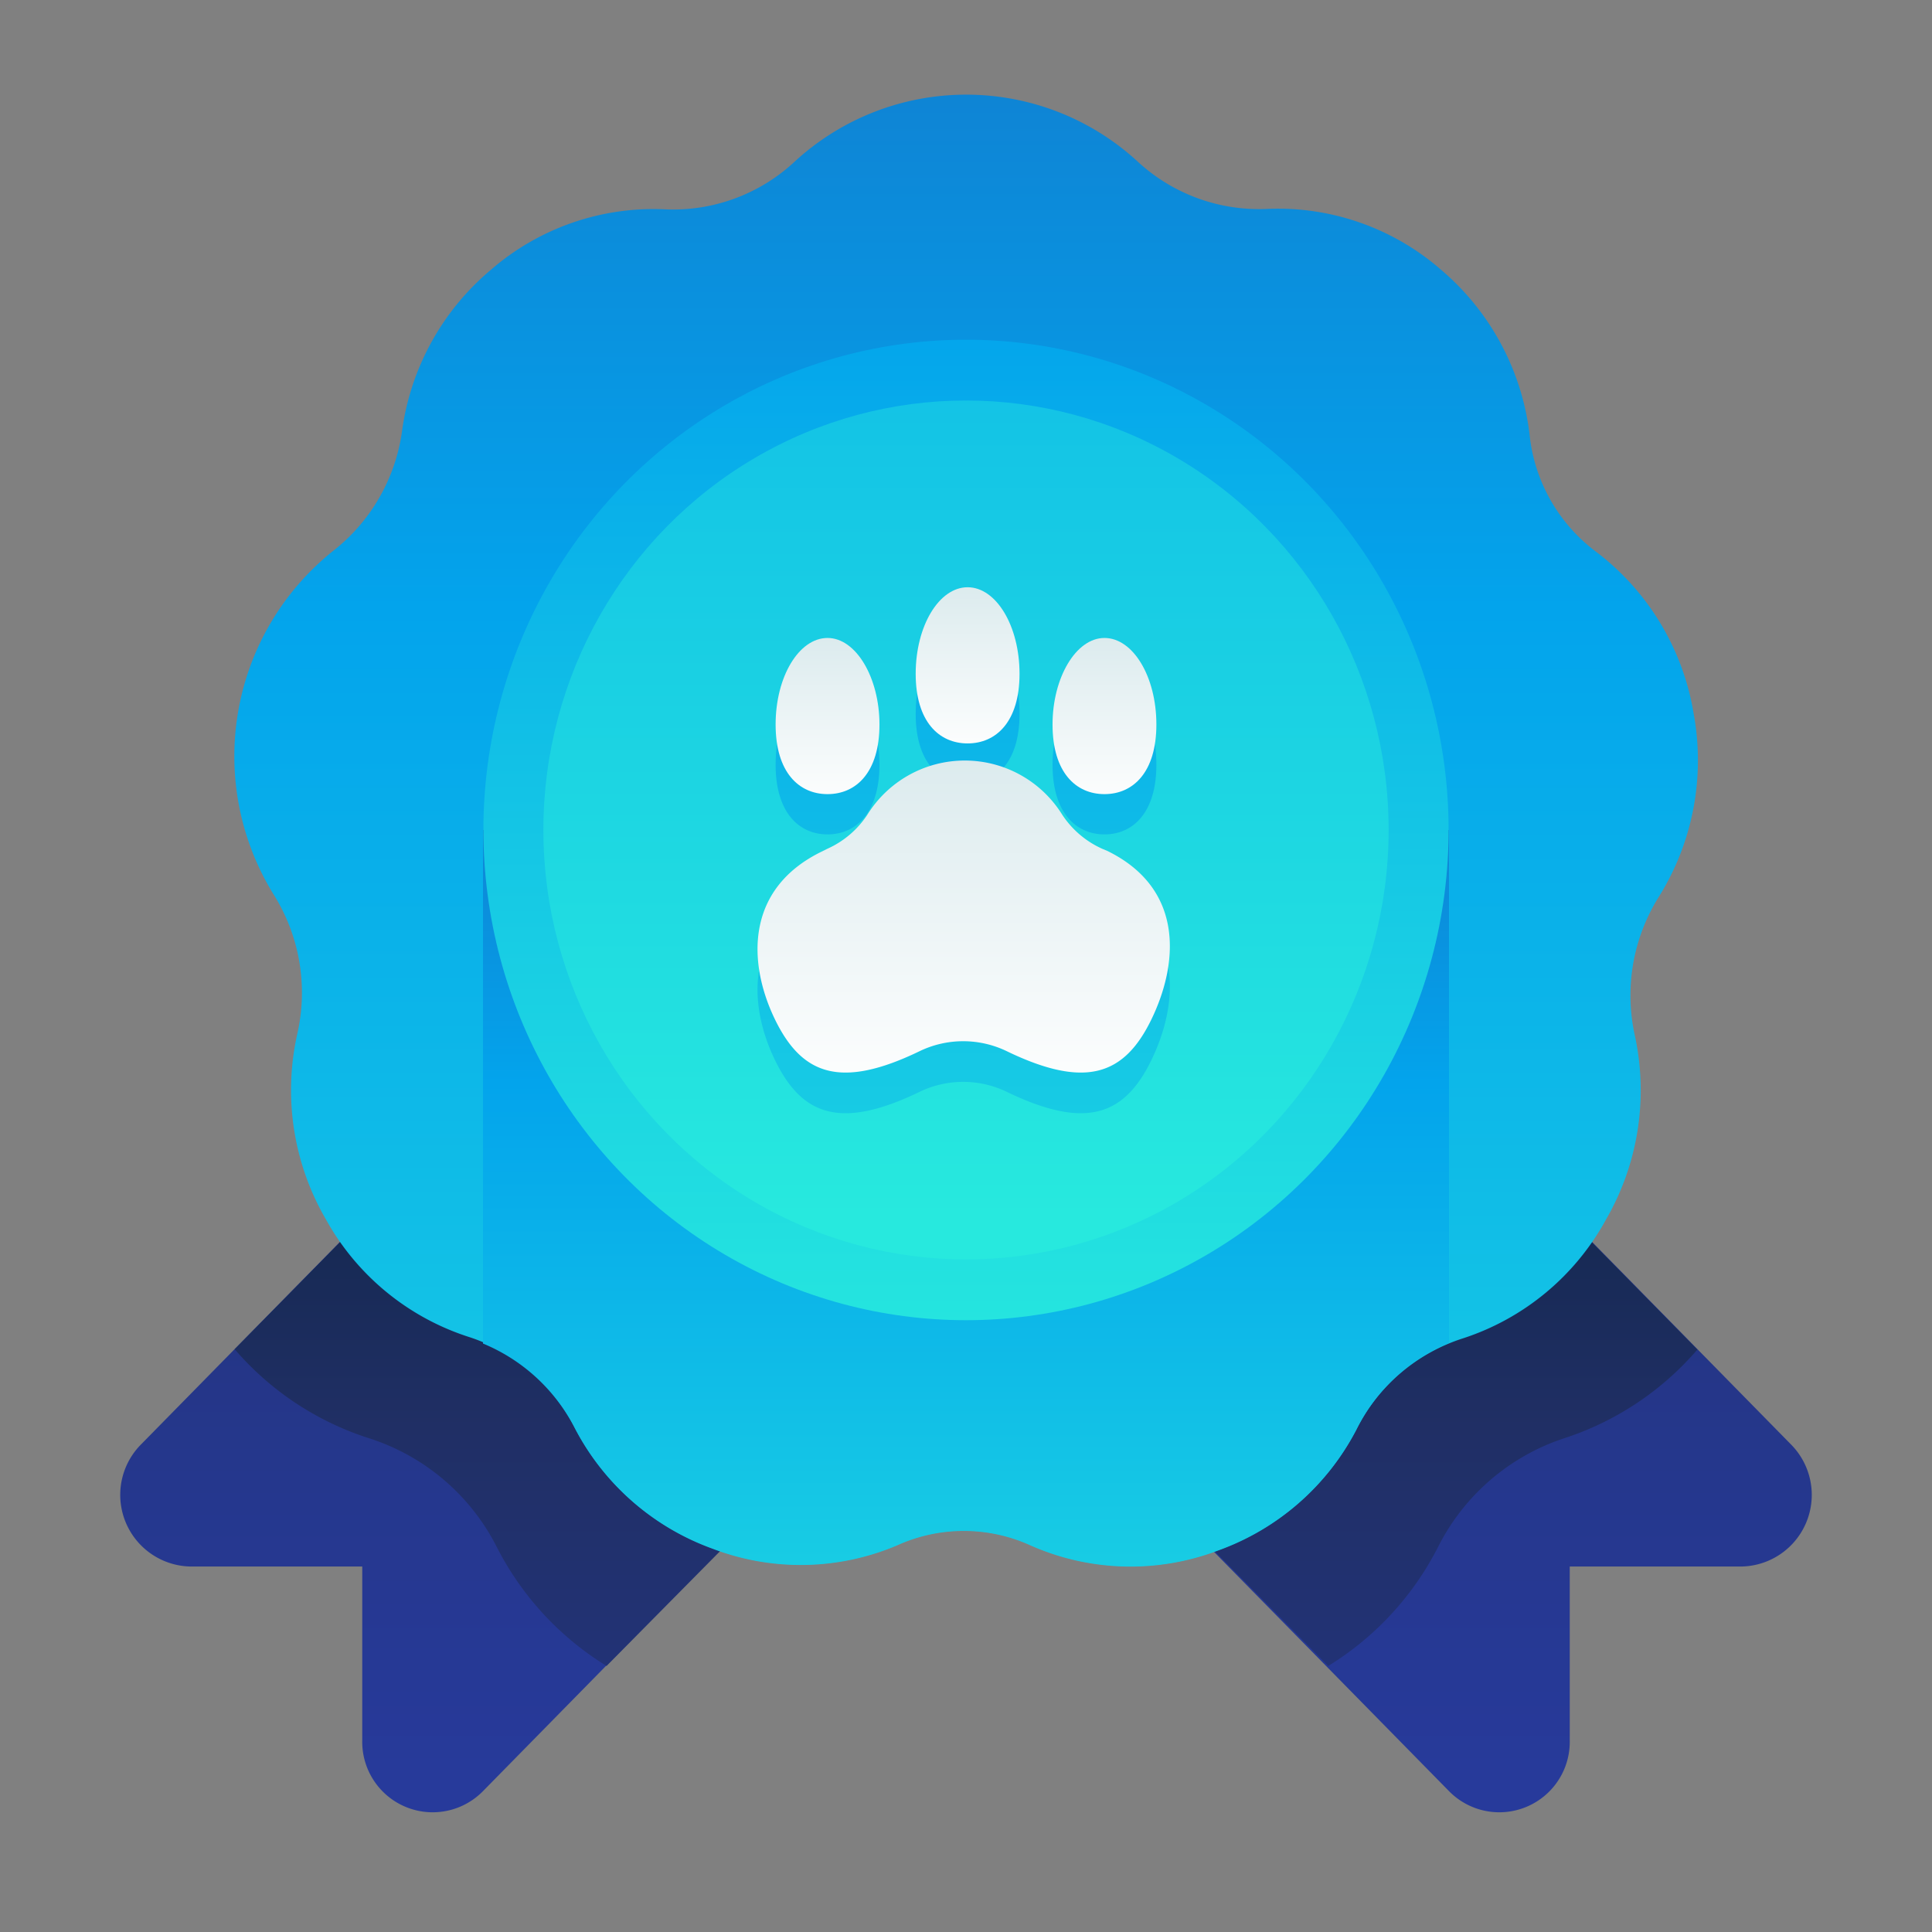<svg xmlns="http://www.w3.org/2000/svg" xmlns:xlink="http://www.w3.org/1999/xlink" viewBox="0 0 48 48"><rect x="0" y="0" width="48" height="48" fill="#808080" stroke="none"/><defs><style>.cls-1{fill:url(#linear-gradient);}.cls-2{fill:url(#linear-gradient-2);}.cls-3{fill:url(#linear-gradient-3);}.cls-4{fill:url(#linear-gradient-4);}.cls-5{fill:url(#linear-gradient-5);}.cls-6{fill:url(#linear-gradient-6);}.cls-7{fill:url(#linear-gradient-7);}.cls-8{fill:url(#linear-gradient-8);}.cls-9{fill:url(#linear-gradient-9);}.cls-10{fill:url(#linear-gradient-10);}.cls-11{fill:url(#linear-gradient-11);}.cls-12{fill:url(#linear-gradient-12);}.cls-13{fill:url(#linear-gradient-13);}.cls-14{fill:url(#linear-gradient-14);}.cls-15{fill:url(#linear-gradient-15);}.cls-16{fill:url(#linear-gradient-16);}</style><linearGradient id="linear-gradient" x1="13.01" y1="44.49" x2="13.01" y2="-8.28" gradientUnits="userSpaceOnUse"><stop offset="0" stop-color="#273a9b"/><stop offset="0.56" stop-color="#202f65"/><stop offset="1" stop-color="#021e2f"/></linearGradient><linearGradient id="linear-gradient-2" x1="218.04" y1="44.49" x2="218.04" y2="-8.28" gradientTransform="matrix(-1, 0, 0, 1, 253.03, 0)" xlink:href="#linear-gradient"/><linearGradient id="linear-gradient-3" x1="33.57" y1="54.27" x2="33.57" y2="20.7" xlink:href="#linear-gradient"/><linearGradient id="linear-gradient-4" x1="14.43" y1="54.27" x2="14.43" y2="20.7" xlink:href="#linear-gradient"/><linearGradient id="linear-gradient-5" x1="24" y1="55.92" x2="24" y2="-22.49" gradientUnits="userSpaceOnUse"><stop offset="0" stop-color="#27e9de"/><stop offset="0.52" stop-color="#03a4ec"/><stop offset="1" stop-color="#2547a8"/></linearGradient><linearGradient id="linear-gradient-6" x1="24.02" y1="47.37" x2="24.02" y2="8" xlink:href="#linear-gradient-5"/><linearGradient id="linear-gradient-7" x1="24" y1="34.45" x2="24" y2="-16.93" xlink:href="#linear-gradient-5"/><linearGradient id="linear-gradient-8" x1="24" y1="30.27" x2="24" y2="-41.56" xlink:href="#linear-gradient-5"/><linearGradient id="linear-gradient-9" x1="24" y1="40.5" x2="24" y2="-16.28" xlink:href="#linear-gradient-5"/><linearGradient id="linear-gradient-10" x1="20.56" y1="40.5" x2="20.56" y2="-16.28" xlink:href="#linear-gradient-5"/><linearGradient id="linear-gradient-11" x1="24.04" y1="40.5" x2="24.04" y2="-16.28" xlink:href="#linear-gradient-5"/><linearGradient id="linear-gradient-12" x1="-82.44" y1="40.5" x2="-82.44" y2="-16.28" gradientTransform="matrix(-1, 0, 0, 1, -55, 0)" xlink:href="#linear-gradient-5"/><linearGradient id="linear-gradient-13" x1="24" y1="27.47" x2="24" y2="3.33" gradientUnits="userSpaceOnUse"><stop offset="0" stop-color="#fff"/><stop offset="0.52" stop-color="#cce2e6"/><stop offset="1" stop-color="#8fa1bb"/></linearGradient><linearGradient id="linear-gradient-14" x1="20.56" y1="20.17" x2="20.56" y2="8.1" xlink:href="#linear-gradient-13"/><linearGradient id="linear-gradient-15" x1="24.04" y1="18.88" x2="24.04" y2="6.81" xlink:href="#linear-gradient-13"/><linearGradient id="linear-gradient-16" x1="-82.44" y1="20.17" x2="-82.44" y2="8.1" gradientTransform="matrix(-1, 0, 0, 1, -55, 0)" xlink:href="#linear-gradient-13"/></defs><title>champion, pet, badge, certificate, pedigree</title><g id="ART"><path class="cls-1" d="M4.75,38.92H9v4.32a1.75,1.75,0,0,0,3,1.26L23,33.3l-8.49-8.62-11,11.2A1.78,1.78,0,0,0,4.75,38.92Z"/><path class="cls-2" d="M43.25,38.92H39v4.32a1.75,1.75,0,0,1-3,1.26L25,33.3l8.49-8.62,11,11.2A1.78,1.78,0,0,1,43.25,38.92Z"/><path class="cls-3" d="M38.84,35.74a7.36,7.36,0,0,0,3.33-2.21l-8.71-8.85L25,33.3l8,8.09a7.42,7.42,0,0,0,2.72-2.94A5.4,5.4,0,0,1,38.84,35.74Z"/><path class="cls-4" d="M14.54,24.68,5.83,33.52a7.35,7.35,0,0,0,3.33,2.21,5.4,5.4,0,0,1,3.19,2.72,7.43,7.43,0,0,0,2.72,2.94l8-8.09Z"/><path class="cls-5" d="M42.08,17.74a6.33,6.33,0,0,0-2.45-4.05A4.17,4.17,0,0,1,38,10.78,6.35,6.35,0,0,0,35.8,6.7a6.16,6.16,0,0,0-4.3-1.51A4.44,4.44,0,0,1,28.25,4a6.29,6.29,0,0,0-8.49,0,4.43,4.43,0,0,1-3.26,1.2A6.16,6.16,0,0,0,12.2,6.7a6.34,6.34,0,0,0-2.21,4,4.57,4.57,0,0,1-1.73,3,6.53,6.53,0,0,0-1.47,8.51,4.59,4.59,0,0,1,.6,3.46A6.38,6.38,0,0,0,8.1,30.3a6.24,6.24,0,0,0,3.53,2.91,4.5,4.5,0,0,1,2.65,2.26,6.25,6.25,0,0,0,3.43,3,6.13,6.13,0,0,0,4.59-.09,4,4,0,0,1,3.29,0,6.13,6.13,0,0,0,4.68.13,6.25,6.25,0,0,0,3.43-3,4.5,4.5,0,0,1,2.65-2.26A6.25,6.25,0,0,0,39.9,30.3a6.41,6.41,0,0,0,.72-4.56,4.61,4.61,0,0,1,.6-3.47A6.4,6.4,0,0,0,42.08,17.74Z"/><path class="cls-6" d="M12,33.38a4.49,4.49,0,0,1,2.28,2.1,6.25,6.25,0,0,0,3.43,3,6.13,6.13,0,0,0,4.59-.09,4,4,0,0,1,3.29,0,6.13,6.13,0,0,0,4.68.13,6.25,6.25,0,0,0,3.43-3A4.49,4.49,0,0,1,36,33.36V20.62H12Z"/><ellipse class="cls-7" cx="24" cy="20.62" rx="11.99" ry="12.18"/><ellipse class="cls-8" cx="24" cy="20.62" rx="10.5" ry="10.67"/><path class="cls-9" d="M27.51,22.15l-.12-.05a2.33,2.33,0,0,1-1-.85,2.85,2.85,0,0,0-4.84,0,2.33,2.33,0,0,1-1,.85l-.12.06c-1.95.94-1.84,2.82-1.17,4.19s1.63,1.72,3.58.78h0a2.49,2.49,0,0,1,2.18,0h0c1.95.94,2.91.59,3.58-.78S29.45,23.09,27.51,22.15Z"/><path class="cls-10" d="M21.85,19c0,1.19-.58,1.73-1.29,1.73s-1.29-.54-1.29-1.73.58-2.15,1.29-2.15S21.85,17.84,21.85,19Z"/><path class="cls-11" d="M25.33,17.74c0,1.19-.58,1.73-1.29,1.73s-1.29-.54-1.29-1.73.58-2.15,1.29-2.15S25.33,16.55,25.33,17.74Z"/><path class="cls-12" d="M26.15,19c0,1.19.58,1.73,1.29,1.73s1.29-.54,1.29-1.73-.58-2.15-1.29-2.15S26.15,17.84,26.15,19Z"/><path class="cls-13" d="M27.51,21.14l-.12-.05a2.33,2.33,0,0,1-1-.85,2.85,2.85,0,0,0-4.84,0,2.33,2.33,0,0,1-1,.85l-.12.06c-1.95.94-1.84,2.82-1.17,4.19s1.63,1.72,3.58.78h0a2.49,2.49,0,0,1,2.18,0h0c1.95.94,2.91.59,3.58-.78S29.45,22.09,27.51,21.14Z"/><path class="cls-14" d="M21.85,18c0,1.19-.58,1.73-1.29,1.73s-1.29-.54-1.29-1.73.58-2.15,1.29-2.15S21.85,16.84,21.85,18Z"/><path class="cls-15" d="M25.33,16.74c0,1.19-.58,1.73-1.29,1.73s-1.29-.54-1.29-1.73.58-2.15,1.29-2.15S25.33,15.55,25.33,16.74Z"/><path class="cls-16" d="M26.15,18c0,1.19.58,1.73,1.29,1.73s1.29-.54,1.29-1.73-.58-2.15-1.29-2.15S26.15,16.84,26.15,18Z"/></g></svg>